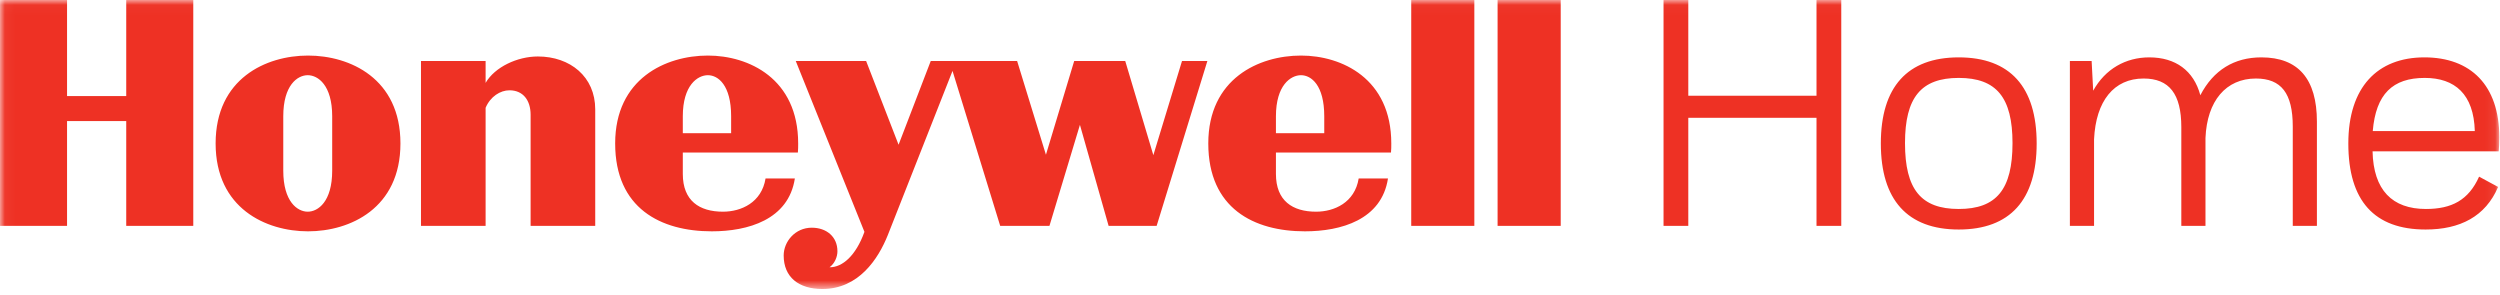 <?xml version="1.0" encoding="UTF-8"?>
<svg width="254px" height="30px" viewBox="0 0 254 30" version="1.1" xmlns="http://www.w3.org/2000/svg" xmlns:xlink="http://www.w3.org/1999/xlink">
    <!-- Generator: Sketch 59.1 (86144) - https://sketch.com -->
    <title>HWH Logo</title>
    <desc>Created with Sketch.</desc>
    <defs>
        <polygon id="path-1" points="0.044 0.029 253.931 0.029 253.931 29.363 0.044 29.363"></polygon>
    </defs>
    <g id="HWH-Logo" stroke="none" stroke-width="1" fill="none" fill-rule="evenodd">
        <g id="Group-3">
            <mask id="mask-2" fill="white">
                <use xlink:href="#path-1"></use>
            </mask>
            <g id="Clip-2"></g>
            <path d="M199.009,21.232 C195.174,21.232 193.548,19.238 193.548,14.543 C193.548,9.91 195.174,7.916 199.009,7.916 C202.845,7.916 204.471,9.91 204.471,14.543 C204.471,19.238 202.845,21.232 199.009,21.232 L199.009,21.232 Z M199.009,5.829 C193.794,5.829 191.093,8.836 191.093,14.574 C191.093,20.312 193.794,23.319 199.009,23.319 C204.225,23.319 206.925,20.312 206.925,14.574 C206.925,8.836 204.225,5.829 199.009,5.829 L199.009,5.829 Z M184.557,-0 L187.073,-0 L187.073,22.951 L184.557,22.951 L184.557,11.966 L171.531,11.966 L171.531,22.951 L169.015,22.951 L169.015,-0 L171.531,-0 L171.531,9.726 L184.557,9.726 L184.557,-0 Z M246.353,7.916 C249.417,7.916 251.339,9.57 251.44,13.317 L241.072,13.317 C241.387,9.551 243.098,7.916 246.353,7.916 L246.353,7.916 Z M253.931,13.96 C253.931,8.653 251.016,5.829 246.322,5.829 C241.536,5.829 238.59,8.867 238.59,14.574 C238.59,20.404 241.229,23.319 246.444,23.319 C249.942,23.319 252.521,21.999 253.808,18.993 L251.876,17.949 C250.801,20.343 249.083,21.232 246.475,21.232 C243.057,21.232 241.14,19.323 241.052,15.373 L253.87,15.373 C253.901,15.035 253.931,14.482 253.931,13.96 L253.931,13.96 Z M235.398,12.365 L235.398,22.951 L232.945,22.951 L232.945,12.856 C232.945,9.481 231.778,7.977 229.201,7.977 C226.163,7.977 224.23,10.248 224.077,14.022 L224.077,22.951 L221.622,22.951 L221.622,12.917 C221.622,9.542 220.395,7.977 217.787,7.977 C214.78,7.977 212.94,10.248 212.756,14.145 L212.756,22.951 L210.3,22.951 L210.3,6.198 L212.51,6.198 L212.668,9.216 C213.887,7.007 215.97,5.829 218.37,5.829 C221.03,5.829 222.883,7.172 223.554,9.676 C224.885,7.114 227.005,5.829 229.753,5.829 C233.496,5.829 235.398,8.008 235.398,12.365 L235.398,12.365 Z M120.092,6.198 L122.669,6.198 L117.514,22.951 L112.636,22.951 L109.721,12.684 L106.623,22.951 L101.621,22.951 L96.776,7.204 L90.207,23.871 C89.225,26.326 87.231,29.363 83.549,29.363 C81.125,29.363 79.622,28.136 79.622,25.958 C79.622,24.547 80.787,23.134 82.475,23.134 C83.978,23.134 85.083,24.055 85.083,25.528 C85.083,26.097 84.807,26.769 84.286,27.152 C84.297,27.153 84.305,27.154 84.316,27.154 C85.58,27.154 86.952,25.997 87.827,23.557 L80.849,6.198 L87.998,6.198 L91.295,14.705 L94.564,6.198 L103.34,6.198 L106.267,15.721 L109.138,6.198 L114.324,6.198 L117.18,15.764 L120.092,6.198 Z M132.181,7.64 C133.224,7.64 134.544,8.653 134.544,11.813 L134.544,13.531 L129.635,13.531 L129.635,11.813 C129.635,8.653 131.138,7.64 132.181,7.64 L132.181,7.64 Z M132.181,5.645 C127.916,5.645 122.762,7.977 122.762,14.574 C122.762,21.171 127.395,23.503 132.58,23.503 C136.231,23.503 140.374,22.337 141.018,18.134 L138.042,18.134 C137.643,20.588 135.557,21.508 133.716,21.508 C131.322,21.508 129.635,20.404 129.635,17.673 L129.635,15.495 L141.324,15.495 C141.355,15.188 141.355,14.882 141.355,14.574 C141.355,7.977 136.324,5.645 132.181,5.645 L132.181,5.645 Z M143.381,22.951 L149.793,22.951 L149.793,-0 L143.381,-0 L143.381,22.951 Z M152.155,22.951 L158.569,22.951 L158.569,-0 L152.155,-0 L152.155,22.951 Z M71.92,7.64 C72.963,7.64 74.283,8.653 74.283,11.813 L74.283,13.531 L69.373,13.531 L69.373,11.813 C69.373,8.653 70.877,7.64 71.92,7.64 L71.92,7.64 Z M77.78,18.134 C77.382,20.588 75.295,21.508 73.454,21.508 C71.061,21.508 69.373,20.404 69.373,17.673 L69.373,15.495 L81.064,15.495 C81.094,15.188 81.094,14.882 81.094,14.574 C81.094,7.977 76.063,5.645 71.92,5.645 C67.656,5.645 62.501,7.977 62.501,14.574 C62.501,21.171 67.134,23.503 72.319,23.503 C75.97,23.503 80.113,22.337 80.757,18.134 L77.78,18.134 Z M12.825,-0 L19.637,-0 L19.637,22.951 L12.825,22.951 L12.825,12.303 L6.812,12.303 L6.812,22.951 L-0,22.951 L-0,-0 L6.812,-0 L6.812,9.757 L12.825,9.757 L12.825,-0 Z M60.475,11.107 L60.475,22.951 L53.91,22.951 L53.91,11.66 C53.91,10.186 53.142,9.174 51.762,9.174 C50.833,9.174 49.82,9.805 49.338,10.953 L49.338,22.951 L42.772,22.951 L42.772,6.198 L49.338,6.198 L49.338,8.421 C50.277,6.806 52.568,5.738 54.646,5.738 C57.929,5.738 60.475,7.793 60.475,11.107 L60.475,11.107 Z M33.751,14.574 L33.751,17.336 C33.751,20.496 32.309,21.508 31.265,21.508 C30.222,21.508 28.78,20.496 28.78,17.336 L28.78,11.813 C28.78,8.653 30.222,7.64 31.265,7.64 C32.309,7.64 33.751,8.653 33.751,11.813 L33.751,14.574 Z M31.296,5.645 C27.031,5.645 21.907,7.977 21.907,14.574 C21.907,21.171 27.031,23.503 31.296,23.503 C35.561,23.503 40.685,21.171 40.685,14.574 C40.685,7.977 35.561,5.645 31.296,5.645 L31.296,5.645 Z" id="Fill-1" fill="#EE3124" mask="url(#mask-2)"></path>
        </g>
    </g>
</svg>